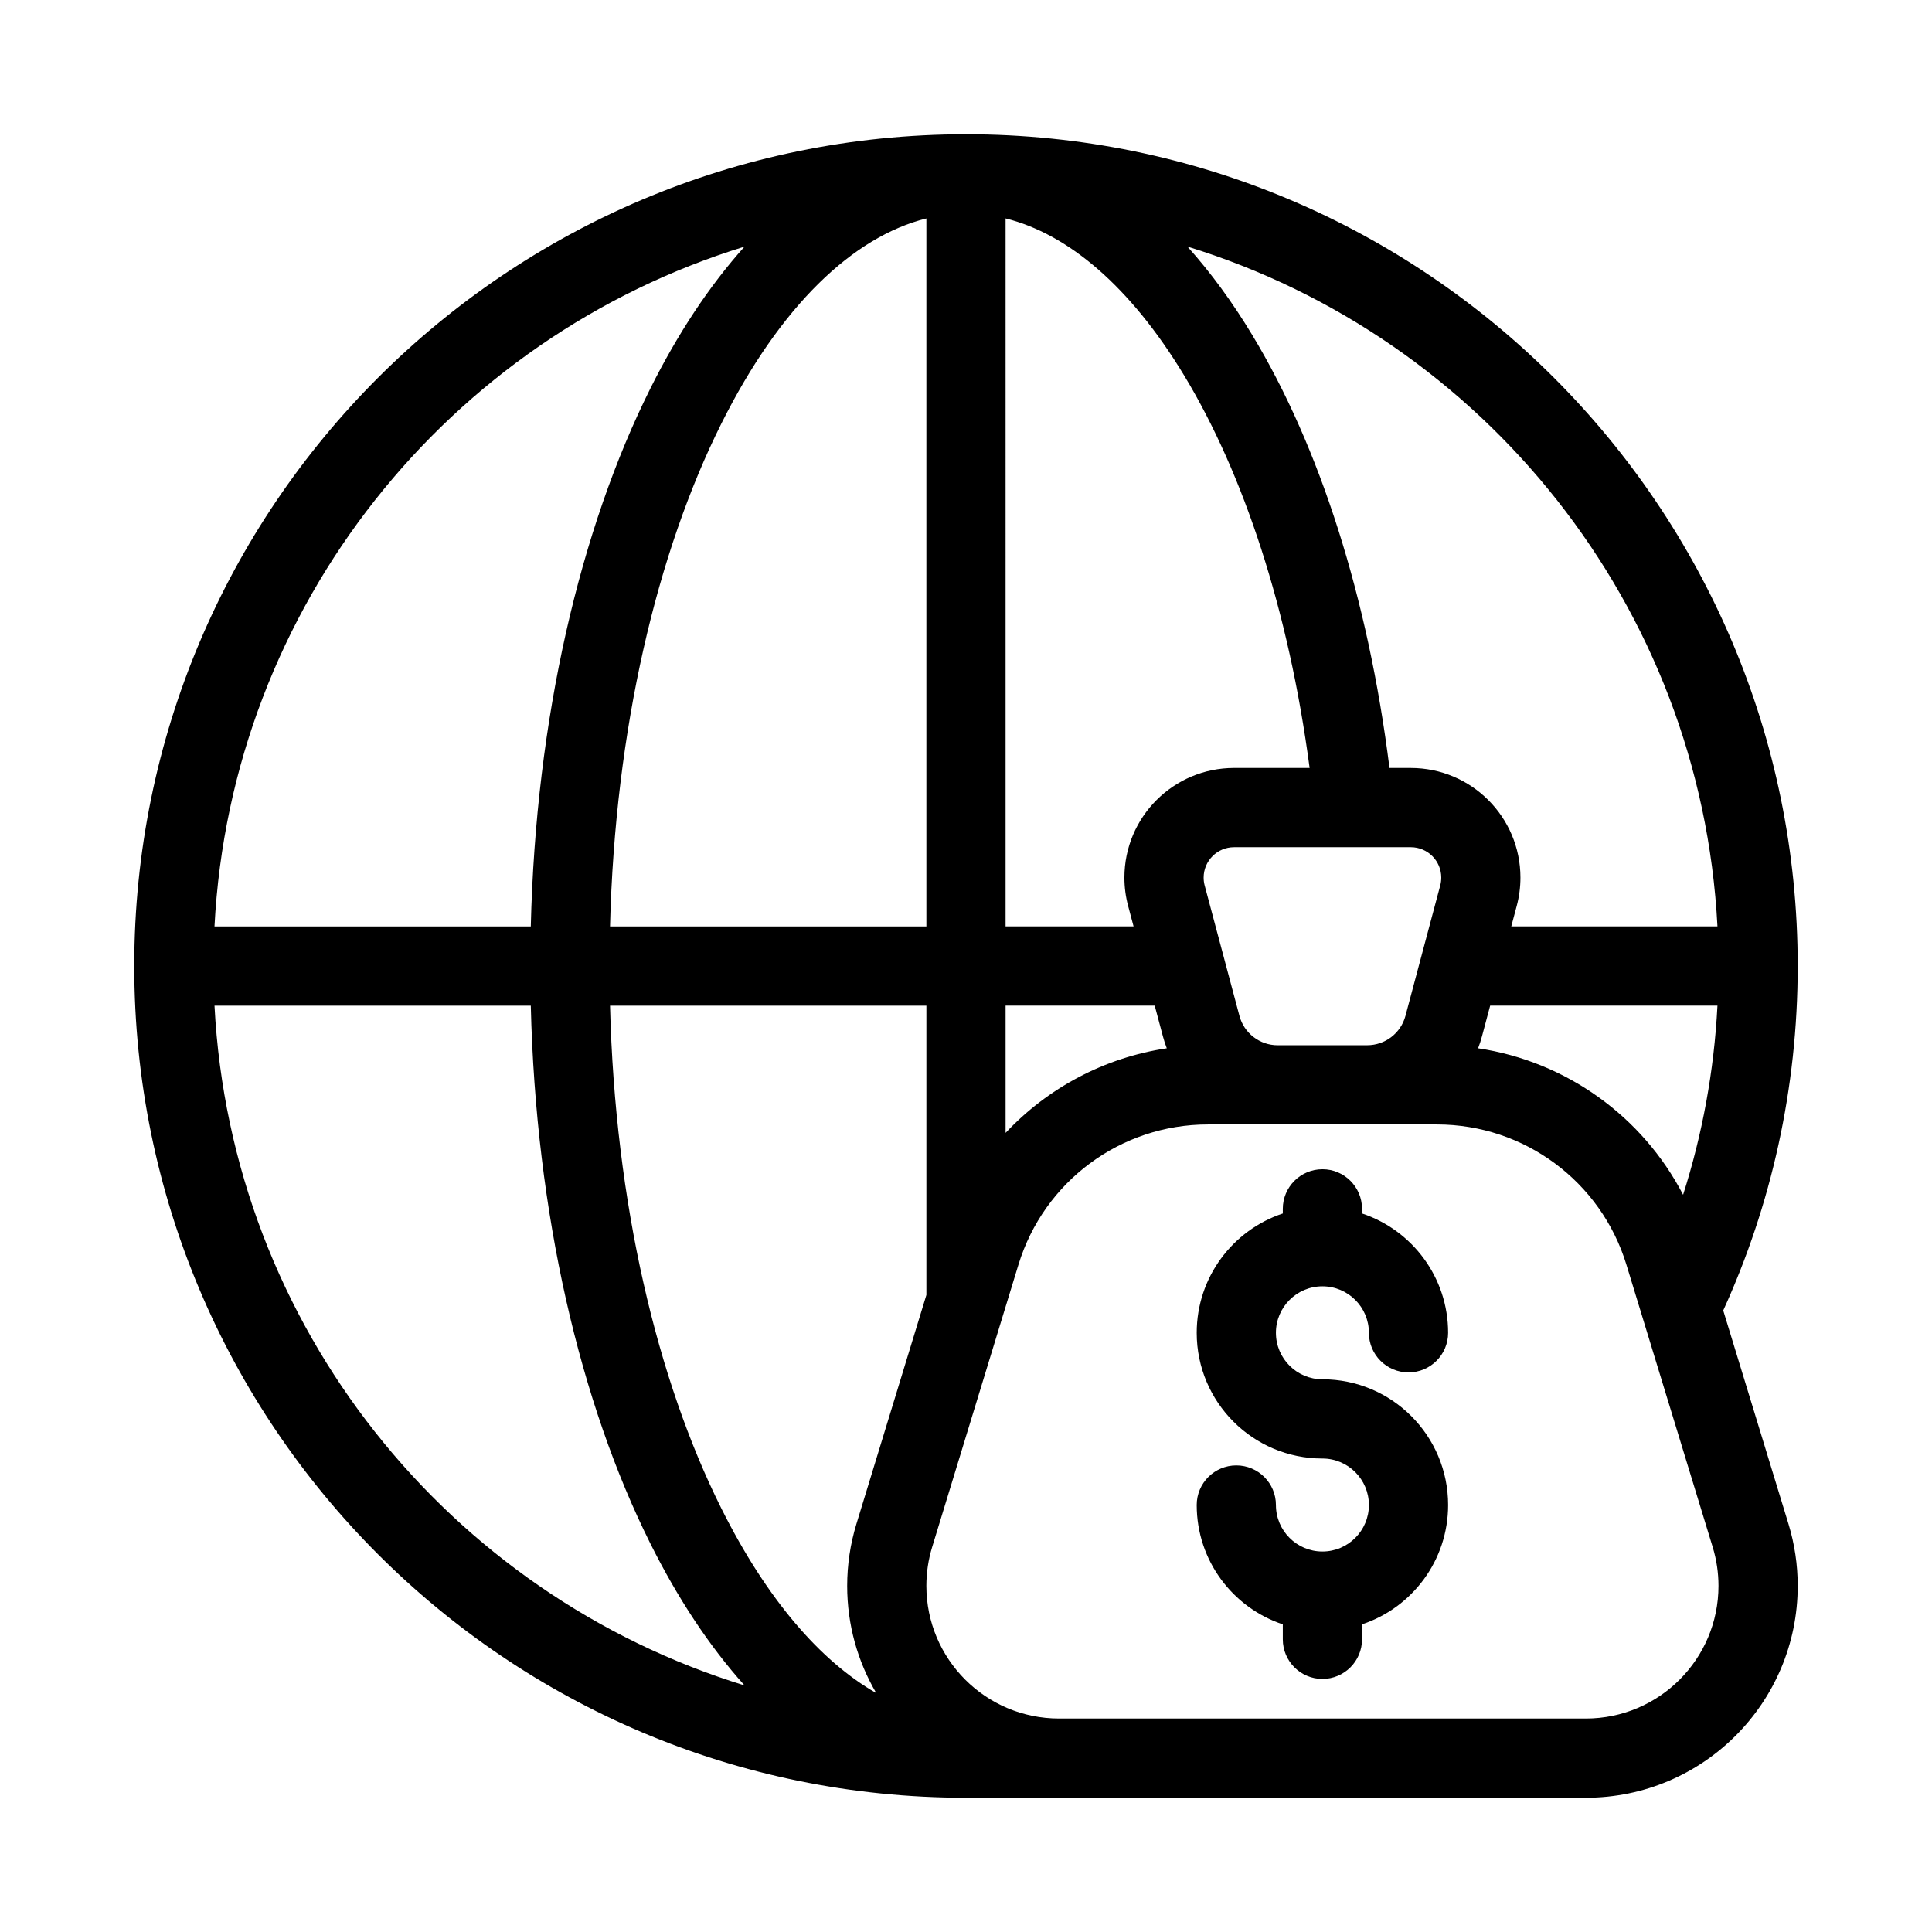<?xml version="1.0" encoding="UTF-8"?>
<!-- Uploaded to: ICON Repo, www.svgrepo.com, Generator: ICON Repo Mixer Tools -->
<svg fill="#000000" width="800px" height="800px" version="1.1" viewBox="144 144 512 512" xmlns="http://www.w3.org/2000/svg">
 <path d="m389.5 201.89c-19.434 4.852-38.711 23.125-54.336 54.371-16.996 33.992-28.18 80.793-29.5 133.25h83.836zm20.992-0.008c16.566 4.121 33.031 17.996 47.348 41.668 15.719 25.988 27.684 62.09 33.223 103.97h-20.027c-16.047 0-29.055 13.008-29.055 29.055 0 2.527 0.328 5.043 0.98 7.488l1.449 5.441h-33.918zm107.39 145.64h-5.652c-5.66-45.176-18.512-85.219-36.43-114.84-5.188-8.582-10.914-16.441-17.117-23.336 78.297 24.078 136.05 95.059 140.46 180.16h-54.641l1.449-5.441c0.652-2.445 0.98-4.961 0.98-7.488 0-16.047-13.008-29.055-29.055-29.055zm81.266 62.977h-60.238l-2.164 8.113c-0.289 1.09-0.637 2.156-1.035 3.191 23.305 3.484 43.527 17.988 54.328 38.824 5.074-15.926 8.207-32.727 9.105-50.125zm1.527 80.789c12.68-27.828 19.734-58.746 19.734-91.285 0-121.73-98.684-220.42-220.41-220.42-121.73 0-220.42 98.684-220.42 220.42s98.684 220.42 220.42 220.42h164.26c31.012-0.004 56.152-25.145 56.152-56.16 0-5.559-0.824-11.09-2.449-16.406zm-176.01 108.14h139.59c19.418 0 35.16-15.742 35.16-35.164 0-3.481-0.516-6.945-1.535-10.273l-22.871-74.855c-6.742-22.07-27.113-37.145-50.191-37.145h-60.723c-23.078 0-43.445 15.074-50.191 37.145l-22.871 74.855c-1.02 3.328-1.535 6.793-1.535 10.273 0 19.422 15.742 35.164 35.164 35.164zm57.934-178.43h23.723c4.754 0 8.918-3.195 10.141-7.793l9.215-34.547c0.18-0.672 0.27-1.371 0.27-2.074 0-4.453-3.609-8.062-8.062-8.062h-46.848c-4.453 0-8.062 3.609-8.062 8.062 0 0.699 0.09 1.398 0.273 2.078l9.215 34.547c1.219 4.594 5.379 7.793 10.137 7.793zm-29.391 0.809c-16.547 2.477-31.543 10.508-42.715 22.418v-33.719h39.52l2.164 8.113c0.289 1.09 0.637 2.156 1.035 3.191zm-63.707 65.371-18.543 60.684c-1.625 5.316-2.449 10.848-2.449 16.406 0 10.367 2.809 20.078 7.707 28.414-14.785-8.461-29.004-24.844-41.051-48.934-16.996-33.988-28.18-80.789-29.5-133.24h83.836zm-73.113-240.3c-18.684 37.375-30.398 87.508-31.723 142.64h-83.824c4.414-85.098 62.172-156.08 140.47-180.16-9.449 10.508-17.809 23.289-24.926 37.52zm24.926 343.78c-78.301-24.07-136.06-95.055-140.47-180.15h83.824c1.324 55.129 13.039 105.26 31.723 142.63 7.117 14.23 15.477 27.016 24.926 37.52zm153.14-136.8c5.797 0 10.496 4.699 10.496 10.496v1.23c13.254 4.398 22.816 16.895 22.816 31.625 0 5.797-4.699 10.496-10.496 10.496s-10.496-4.699-10.496-10.496c0-6.805-5.516-12.32-12.32-12.32-6.805 0-12.32 5.516-12.32 12.32 0 6.805 5.516 12.32 12.32 12.32 18.398 0 33.312 14.914 33.312 33.312 0 14.73-9.562 27.23-22.816 31.625v3.973c0 5.797-4.699 10.496-10.496 10.496-5.797 0-10.496-4.699-10.496-10.496v-3.969c-13.254-4.398-22.816-16.895-22.816-31.625 0-5.797 4.699-10.496 10.496-10.496s10.496 4.699 10.496 10.496c0 6.805 5.516 12.32 12.32 12.32 6.805 0 12.32-5.516 12.32-12.32 0-6.805-5.516-12.32-12.32-12.32-18.398 0-33.312-14.914-33.312-33.312 0-14.73 9.562-27.23 22.816-31.625v-1.23c0-5.797 4.699-10.496 10.496-10.496z" fill-rule="evenodd"/>
</svg>